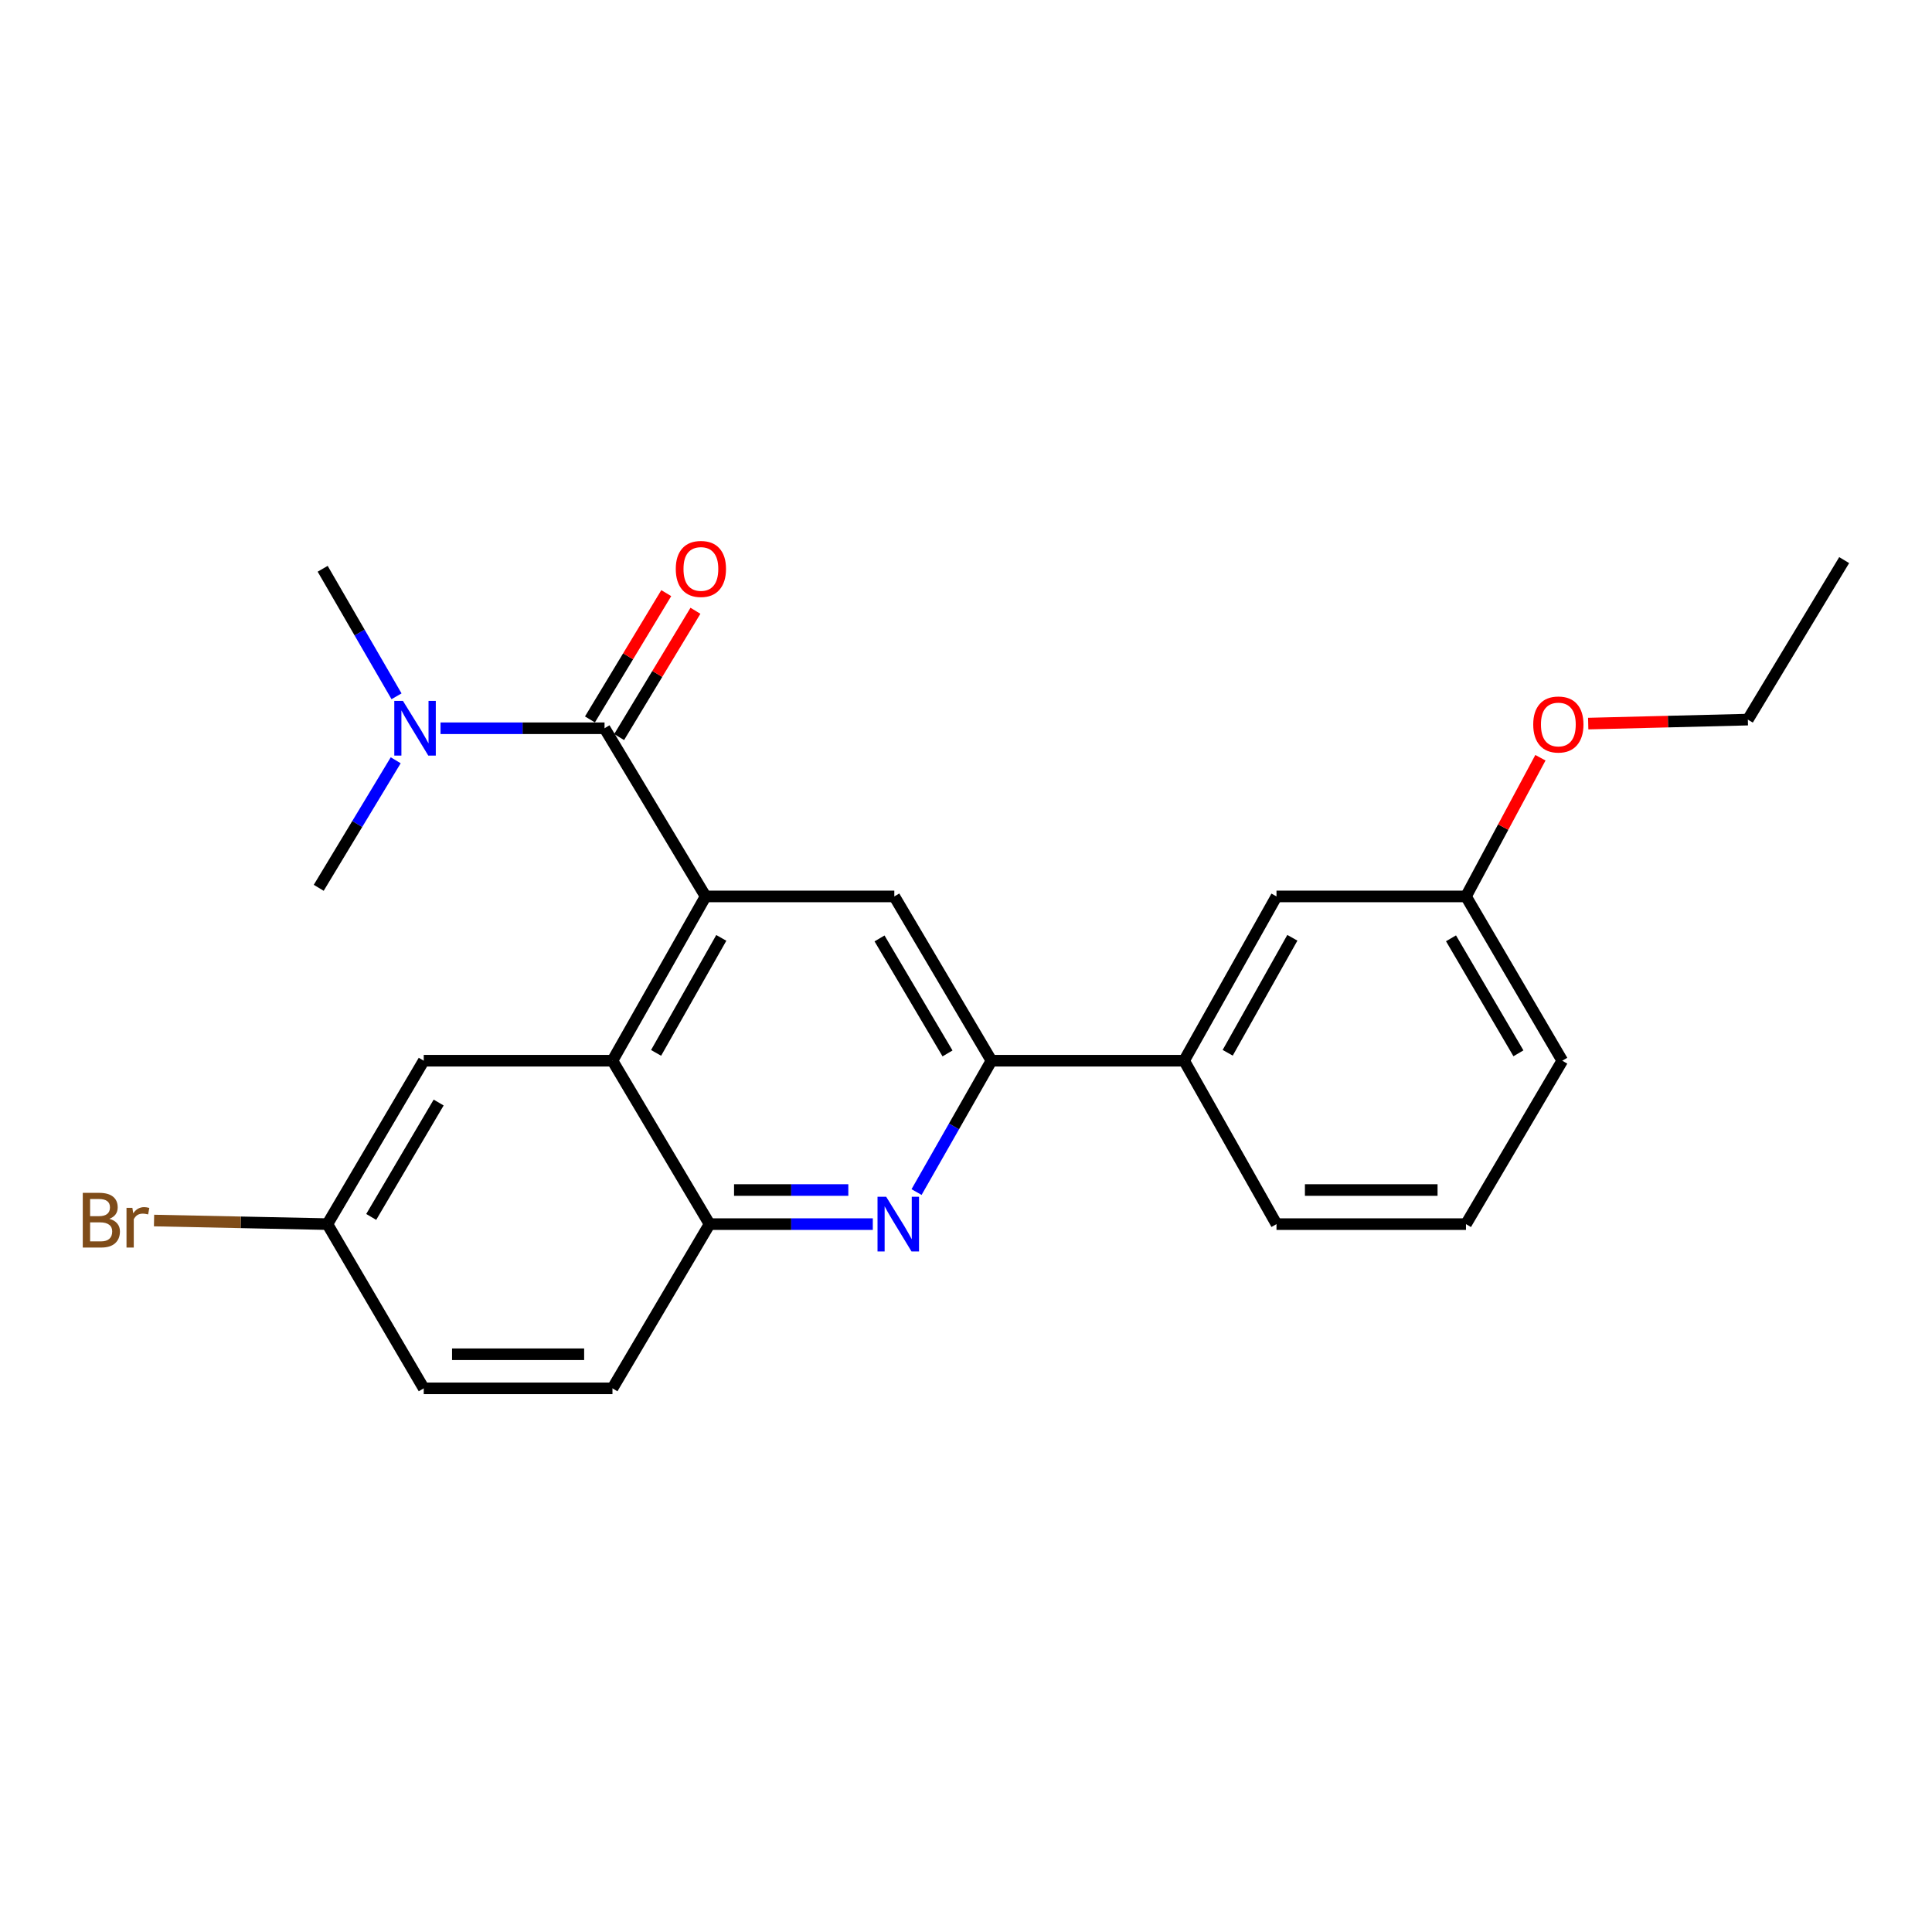 <?xml version='1.0' encoding='iso-8859-1'?>
<svg version='1.1' baseProfile='full'
              xmlns='http://www.w3.org/2000/svg'
                      xmlns:rdkit='http://www.rdkit.org/xml'
                      xmlns:xlink='http://www.w3.org/1999/xlink'
                  xml:space='preserve'
width='1000px' height='1000px' viewBox='0 0 1000 1000'>
<!-- END OF HEADER -->
<rect style='opacity:1.0;fill:#FFFFFF;stroke:none' width='1000' height='1000' x='0' y='0'> </rect>
<path class='bond-0' d='M 365.222,463.987 L 312.91,376.943' style='fill:none;fill-rule:evenodd;stroke:#000000;stroke-width:6px;stroke-linecap:butt;stroke-linejoin:miter;stroke-opacity:1' />
<path class='bond-2' d='M 365.222,463.987 L 317.008,549.021' style='fill:none;fill-rule:evenodd;stroke:#000000;stroke-width:6px;stroke-linecap:butt;stroke-linejoin:miter;stroke-opacity:1' />
<path class='bond-2' d='M 373.344,485.448 L 339.594,544.971' style='fill:none;fill-rule:evenodd;stroke:#000000;stroke-width:6px;stroke-linecap:butt;stroke-linejoin:miter;stroke-opacity:1' />
<path class='bond-4' d='M 365.222,463.987 L 462.895,463.987' style='fill:none;fill-rule:evenodd;stroke:#000000;stroke-width:6px;stroke-linecap:butt;stroke-linejoin:miter;stroke-opacity:1' />
<path class='bond-7' d='M 312.91,376.943 L 270.463,376.943' style='fill:none;fill-rule:evenodd;stroke:#000000;stroke-width:6px;stroke-linecap:butt;stroke-linejoin:miter;stroke-opacity:1' />
<path class='bond-7' d='M 270.463,376.943 L 228.017,376.943' style='fill:none;fill-rule:evenodd;stroke:#0000FF;stroke-width:6px;stroke-linecap:butt;stroke-linejoin:miter;stroke-opacity:1' />
<path class='bond-8' d='M 320.463,381.507 L 340.211,348.821' style='fill:none;fill-rule:evenodd;stroke:#000000;stroke-width:6px;stroke-linecap:butt;stroke-linejoin:miter;stroke-opacity:1' />
<path class='bond-8' d='M 340.211,348.821 L 359.96,316.135' style='fill:none;fill-rule:evenodd;stroke:#FF0000;stroke-width:6px;stroke-linecap:butt;stroke-linejoin:miter;stroke-opacity:1' />
<path class='bond-8' d='M 305.356,372.38 L 325.105,339.694' style='fill:none;fill-rule:evenodd;stroke:#000000;stroke-width:6px;stroke-linecap:butt;stroke-linejoin:miter;stroke-opacity:1' />
<path class='bond-8' d='M 325.105,339.694 L 344.853,307.008' style='fill:none;fill-rule:evenodd;stroke:#FF0000;stroke-width:6px;stroke-linecap:butt;stroke-linejoin:miter;stroke-opacity:1' />
<path class='bond-1' d='M 474.406,617.009 L 493.787,583.015' style='fill:none;fill-rule:evenodd;stroke:#0000FF;stroke-width:6px;stroke-linecap:butt;stroke-linejoin:miter;stroke-opacity:1' />
<path class='bond-1' d='M 493.787,583.015 L 513.168,549.021' style='fill:none;fill-rule:evenodd;stroke:#000000;stroke-width:6px;stroke-linecap:butt;stroke-linejoin:miter;stroke-opacity:1' />
<path class='bond-24' d='M 451.763,633.603 L 409.517,633.603' style='fill:none;fill-rule:evenodd;stroke:#0000FF;stroke-width:6px;stroke-linecap:butt;stroke-linejoin:miter;stroke-opacity:1' />
<path class='bond-24' d='M 409.517,633.603 L 367.272,633.603' style='fill:none;fill-rule:evenodd;stroke:#000000;stroke-width:6px;stroke-linecap:butt;stroke-linejoin:miter;stroke-opacity:1' />
<path class='bond-24' d='M 439.089,615.953 L 409.517,615.953' style='fill:none;fill-rule:evenodd;stroke:#0000FF;stroke-width:6px;stroke-linecap:butt;stroke-linejoin:miter;stroke-opacity:1' />
<path class='bond-24' d='M 409.517,615.953 L 379.945,615.953' style='fill:none;fill-rule:evenodd;stroke:#000000;stroke-width:6px;stroke-linecap:butt;stroke-linejoin:miter;stroke-opacity:1' />
<path class='bond-5' d='M 317.008,549.021 L 367.272,633.603' style='fill:none;fill-rule:evenodd;stroke:#000000;stroke-width:6px;stroke-linecap:butt;stroke-linejoin:miter;stroke-opacity:1' />
<path class='bond-9' d='M 317.008,549.021 L 219.326,549.021' style='fill:none;fill-rule:evenodd;stroke:#000000;stroke-width:6px;stroke-linecap:butt;stroke-linejoin:miter;stroke-opacity:1' />
<path class='bond-3' d='M 513.168,549.021 L 462.895,463.987' style='fill:none;fill-rule:evenodd;stroke:#000000;stroke-width:6px;stroke-linecap:butt;stroke-linejoin:miter;stroke-opacity:1' />
<path class='bond-3' d='M 490.434,545.248 L 455.243,485.725' style='fill:none;fill-rule:evenodd;stroke:#000000;stroke-width:6px;stroke-linecap:butt;stroke-linejoin:miter;stroke-opacity:1' />
<path class='bond-6' d='M 513.168,549.021 L 612.901,549.021' style='fill:none;fill-rule:evenodd;stroke:#000000;stroke-width:6px;stroke-linecap:butt;stroke-linejoin:miter;stroke-opacity:1' />
<path class='bond-11' d='M 367.272,633.603 L 317.008,718.608' style='fill:none;fill-rule:evenodd;stroke:#000000;stroke-width:6px;stroke-linecap:butt;stroke-linejoin:miter;stroke-opacity:1' />
<path class='bond-10' d='M 612.901,549.021 L 660.712,463.987' style='fill:none;fill-rule:evenodd;stroke:#000000;stroke-width:6px;stroke-linecap:butt;stroke-linejoin:miter;stroke-opacity:1' />
<path class='bond-10' d='M 635.457,544.916 L 668.925,485.393' style='fill:none;fill-rule:evenodd;stroke:#000000;stroke-width:6px;stroke-linecap:butt;stroke-linejoin:miter;stroke-opacity:1' />
<path class='bond-17' d='M 612.901,549.021 L 660.712,633.603' style='fill:none;fill-rule:evenodd;stroke:#000000;stroke-width:6px;stroke-linecap:butt;stroke-linejoin:miter;stroke-opacity:1' />
<path class='bond-19' d='M 205.242,360.398 L 186.127,327.399' style='fill:none;fill-rule:evenodd;stroke:#0000FF;stroke-width:6px;stroke-linecap:butt;stroke-linejoin:miter;stroke-opacity:1' />
<path class='bond-19' d='M 186.127,327.399 L 167.013,294.4' style='fill:none;fill-rule:evenodd;stroke:#000000;stroke-width:6px;stroke-linecap:butt;stroke-linejoin:miter;stroke-opacity:1' />
<path class='bond-20' d='M 204.821,393.515 L 184.897,426.52' style='fill:none;fill-rule:evenodd;stroke:#0000FF;stroke-width:6px;stroke-linecap:butt;stroke-linejoin:miter;stroke-opacity:1' />
<path class='bond-20' d='M 184.897,426.52 L 164.973,459.526' style='fill:none;fill-rule:evenodd;stroke:#000000;stroke-width:6px;stroke-linecap:butt;stroke-linejoin:miter;stroke-opacity:1' />
<path class='bond-12' d='M 219.326,549.021 L 169.455,633.603' style='fill:none;fill-rule:evenodd;stroke:#000000;stroke-width:6px;stroke-linecap:butt;stroke-linejoin:miter;stroke-opacity:1' />
<path class='bond-12' d='M 227.049,570.673 L 192.139,629.88' style='fill:none;fill-rule:evenodd;stroke:#000000;stroke-width:6px;stroke-linecap:butt;stroke-linejoin:miter;stroke-opacity:1' />
<path class='bond-13' d='M 660.712,463.987 L 758.788,463.987' style='fill:none;fill-rule:evenodd;stroke:#000000;stroke-width:6px;stroke-linecap:butt;stroke-linejoin:miter;stroke-opacity:1' />
<path class='bond-25' d='M 317.008,718.608 L 219.326,718.608' style='fill:none;fill-rule:evenodd;stroke:#000000;stroke-width:6px;stroke-linecap:butt;stroke-linejoin:miter;stroke-opacity:1' />
<path class='bond-25' d='M 302.356,700.958 L 233.978,700.958' style='fill:none;fill-rule:evenodd;stroke:#000000;stroke-width:6px;stroke-linecap:butt;stroke-linejoin:miter;stroke-opacity:1' />
<path class='bond-14' d='M 169.455,633.603 L 219.326,718.608' style='fill:none;fill-rule:evenodd;stroke:#000000;stroke-width:6px;stroke-linecap:butt;stroke-linejoin:miter;stroke-opacity:1' />
<path class='bond-15' d='M 169.455,633.603 L 124.593,632.675' style='fill:none;fill-rule:evenodd;stroke:#000000;stroke-width:6px;stroke-linecap:butt;stroke-linejoin:miter;stroke-opacity:1' />
<path class='bond-15' d='M 124.593,632.675 L 79.732,631.747' style='fill:none;fill-rule:evenodd;stroke:#7F4C19;stroke-width:6px;stroke-linecap:butt;stroke-linejoin:miter;stroke-opacity:1' />
<path class='bond-16' d='M 758.788,463.987 L 778.054,428.094' style='fill:none;fill-rule:evenodd;stroke:#000000;stroke-width:6px;stroke-linecap:butt;stroke-linejoin:miter;stroke-opacity:1' />
<path class='bond-16' d='M 778.054,428.094 L 797.32,392.201' style='fill:none;fill-rule:evenodd;stroke:#FF0000;stroke-width:6px;stroke-linecap:butt;stroke-linejoin:miter;stroke-opacity:1' />
<path class='bond-26' d='M 758.788,463.987 L 808.639,549.021' style='fill:none;fill-rule:evenodd;stroke:#000000;stroke-width:6px;stroke-linecap:butt;stroke-linejoin:miter;stroke-opacity:1' />
<path class='bond-26' d='M 751.039,485.669 L 785.935,545.192' style='fill:none;fill-rule:evenodd;stroke:#000000;stroke-width:6px;stroke-linecap:butt;stroke-linejoin:miter;stroke-opacity:1' />
<path class='bond-22' d='M 822.052,374.529 L 863.368,373.5' style='fill:none;fill-rule:evenodd;stroke:#FF0000;stroke-width:6px;stroke-linecap:butt;stroke-linejoin:miter;stroke-opacity:1' />
<path class='bond-22' d='M 863.368,373.5 L 904.684,372.472' style='fill:none;fill-rule:evenodd;stroke:#000000;stroke-width:6px;stroke-linecap:butt;stroke-linejoin:miter;stroke-opacity:1' />
<path class='bond-18' d='M 660.712,633.603 L 758.788,633.603' style='fill:none;fill-rule:evenodd;stroke:#000000;stroke-width:6px;stroke-linecap:butt;stroke-linejoin:miter;stroke-opacity:1' />
<path class='bond-18' d='M 675.424,615.953 L 744.076,615.953' style='fill:none;fill-rule:evenodd;stroke:#000000;stroke-width:6px;stroke-linecap:butt;stroke-linejoin:miter;stroke-opacity:1' />
<path class='bond-21' d='M 758.788,633.603 L 808.639,549.021' style='fill:none;fill-rule:evenodd;stroke:#000000;stroke-width:6px;stroke-linecap:butt;stroke-linejoin:miter;stroke-opacity:1' />
<path class='bond-23' d='M 904.684,372.472 L 954.545,289.909' style='fill:none;fill-rule:evenodd;stroke:#000000;stroke-width:6px;stroke-linecap:butt;stroke-linejoin:miter;stroke-opacity:1' />
<path  class='atom-2' d='M 458.685 619.443
L 467.965 634.443
Q 468.885 635.923, 470.365 638.603
Q 471.845 641.283, 471.925 641.443
L 471.925 619.443
L 475.685 619.443
L 475.685 647.763
L 471.805 647.763
L 461.845 631.363
Q 460.685 629.443, 459.445 627.243
Q 458.245 625.043, 457.885 624.363
L 457.885 647.763
L 454.205 647.763
L 454.205 619.443
L 458.685 619.443
' fill='#0000FF'/>
<path  class='atom-8' d='M 208.565 362.783
L 217.845 377.783
Q 218.765 379.263, 220.245 381.943
Q 221.725 384.623, 221.805 384.783
L 221.805 362.783
L 225.565 362.783
L 225.565 391.103
L 221.685 391.103
L 211.725 374.703
Q 210.565 372.783, 209.325 370.583
Q 208.125 368.383, 207.765 367.703
L 207.765 391.103
L 204.085 391.103
L 204.085 362.783
L 208.565 362.783
' fill='#0000FF'/>
<path  class='atom-9' d='M 349.781 294.48
Q 349.781 287.68, 353.141 283.88
Q 356.501 280.08, 362.781 280.08
Q 369.061 280.08, 372.421 283.88
Q 375.781 287.68, 375.781 294.48
Q 375.781 301.36, 372.381 305.28
Q 368.981 309.16, 362.781 309.16
Q 356.541 309.16, 353.141 305.28
Q 349.781 301.4, 349.781 294.48
M 362.781 305.96
Q 367.101 305.96, 369.421 303.08
Q 371.781 300.16, 371.781 294.48
Q 371.781 288.92, 369.421 286.12
Q 367.101 283.28, 362.781 283.28
Q 358.461 283.28, 356.101 286.08
Q 353.781 288.88, 353.781 294.48
Q 353.781 300.2, 356.101 303.08
Q 358.461 305.96, 362.781 305.96
' fill='#FF0000'/>
<path  class='atom-16' d='M 56.599 630.854
Q 59.319 631.614, 60.679 633.294
Q 62.08 634.934, 62.08 637.374
Q 62.08 641.294, 59.559 643.534
Q 57.08 645.734, 52.359 645.734
L 42.84 645.734
L 42.84 617.414
L 51.2 617.414
Q 56.039 617.414, 58.48 619.374
Q 60.919 621.334, 60.919 624.934
Q 60.919 629.214, 56.599 630.854
M 46.639 620.614
L 46.639 629.494
L 51.2 629.494
Q 53.999 629.494, 55.44 628.374
Q 56.919 627.214, 56.919 624.934
Q 56.919 620.614, 51.2 620.614
L 46.639 620.614
M 52.359 642.534
Q 55.12 642.534, 56.599 641.214
Q 58.08 639.894, 58.08 637.374
Q 58.08 635.054, 56.44 633.894
Q 54.84 632.694, 51.76 632.694
L 46.639 632.694
L 46.639 642.534
L 52.359 642.534
' fill='#7F4C19'/>
<path  class='atom-16' d='M 68.519 625.174
L 68.96 628.014
Q 71.12 624.814, 74.639 624.814
Q 75.76 624.814, 77.279 625.214
L 76.68 628.574
Q 74.96 628.174, 73.999 628.174
Q 72.32 628.174, 71.2 628.854
Q 70.12 629.494, 69.24 631.054
L 69.24 645.734
L 65.48 645.734
L 65.48 625.174
L 68.519 625.174
' fill='#7F4C19'/>
<path  class='atom-17' d='M 793.599 374.994
Q 793.599 368.194, 796.959 364.394
Q 800.319 360.594, 806.599 360.594
Q 812.879 360.594, 816.239 364.394
Q 819.599 368.194, 819.599 374.994
Q 819.599 381.874, 816.199 385.794
Q 812.799 389.674, 806.599 389.674
Q 800.359 389.674, 796.959 385.794
Q 793.599 381.914, 793.599 374.994
M 806.599 386.474
Q 810.919 386.474, 813.239 383.594
Q 815.599 380.674, 815.599 374.994
Q 815.599 369.434, 813.239 366.634
Q 810.919 363.794, 806.599 363.794
Q 802.279 363.794, 799.919 366.594
Q 797.599 369.394, 797.599 374.994
Q 797.599 380.714, 799.919 383.594
Q 802.279 386.474, 806.599 386.474
' fill='#FF0000'/>
</svg>
